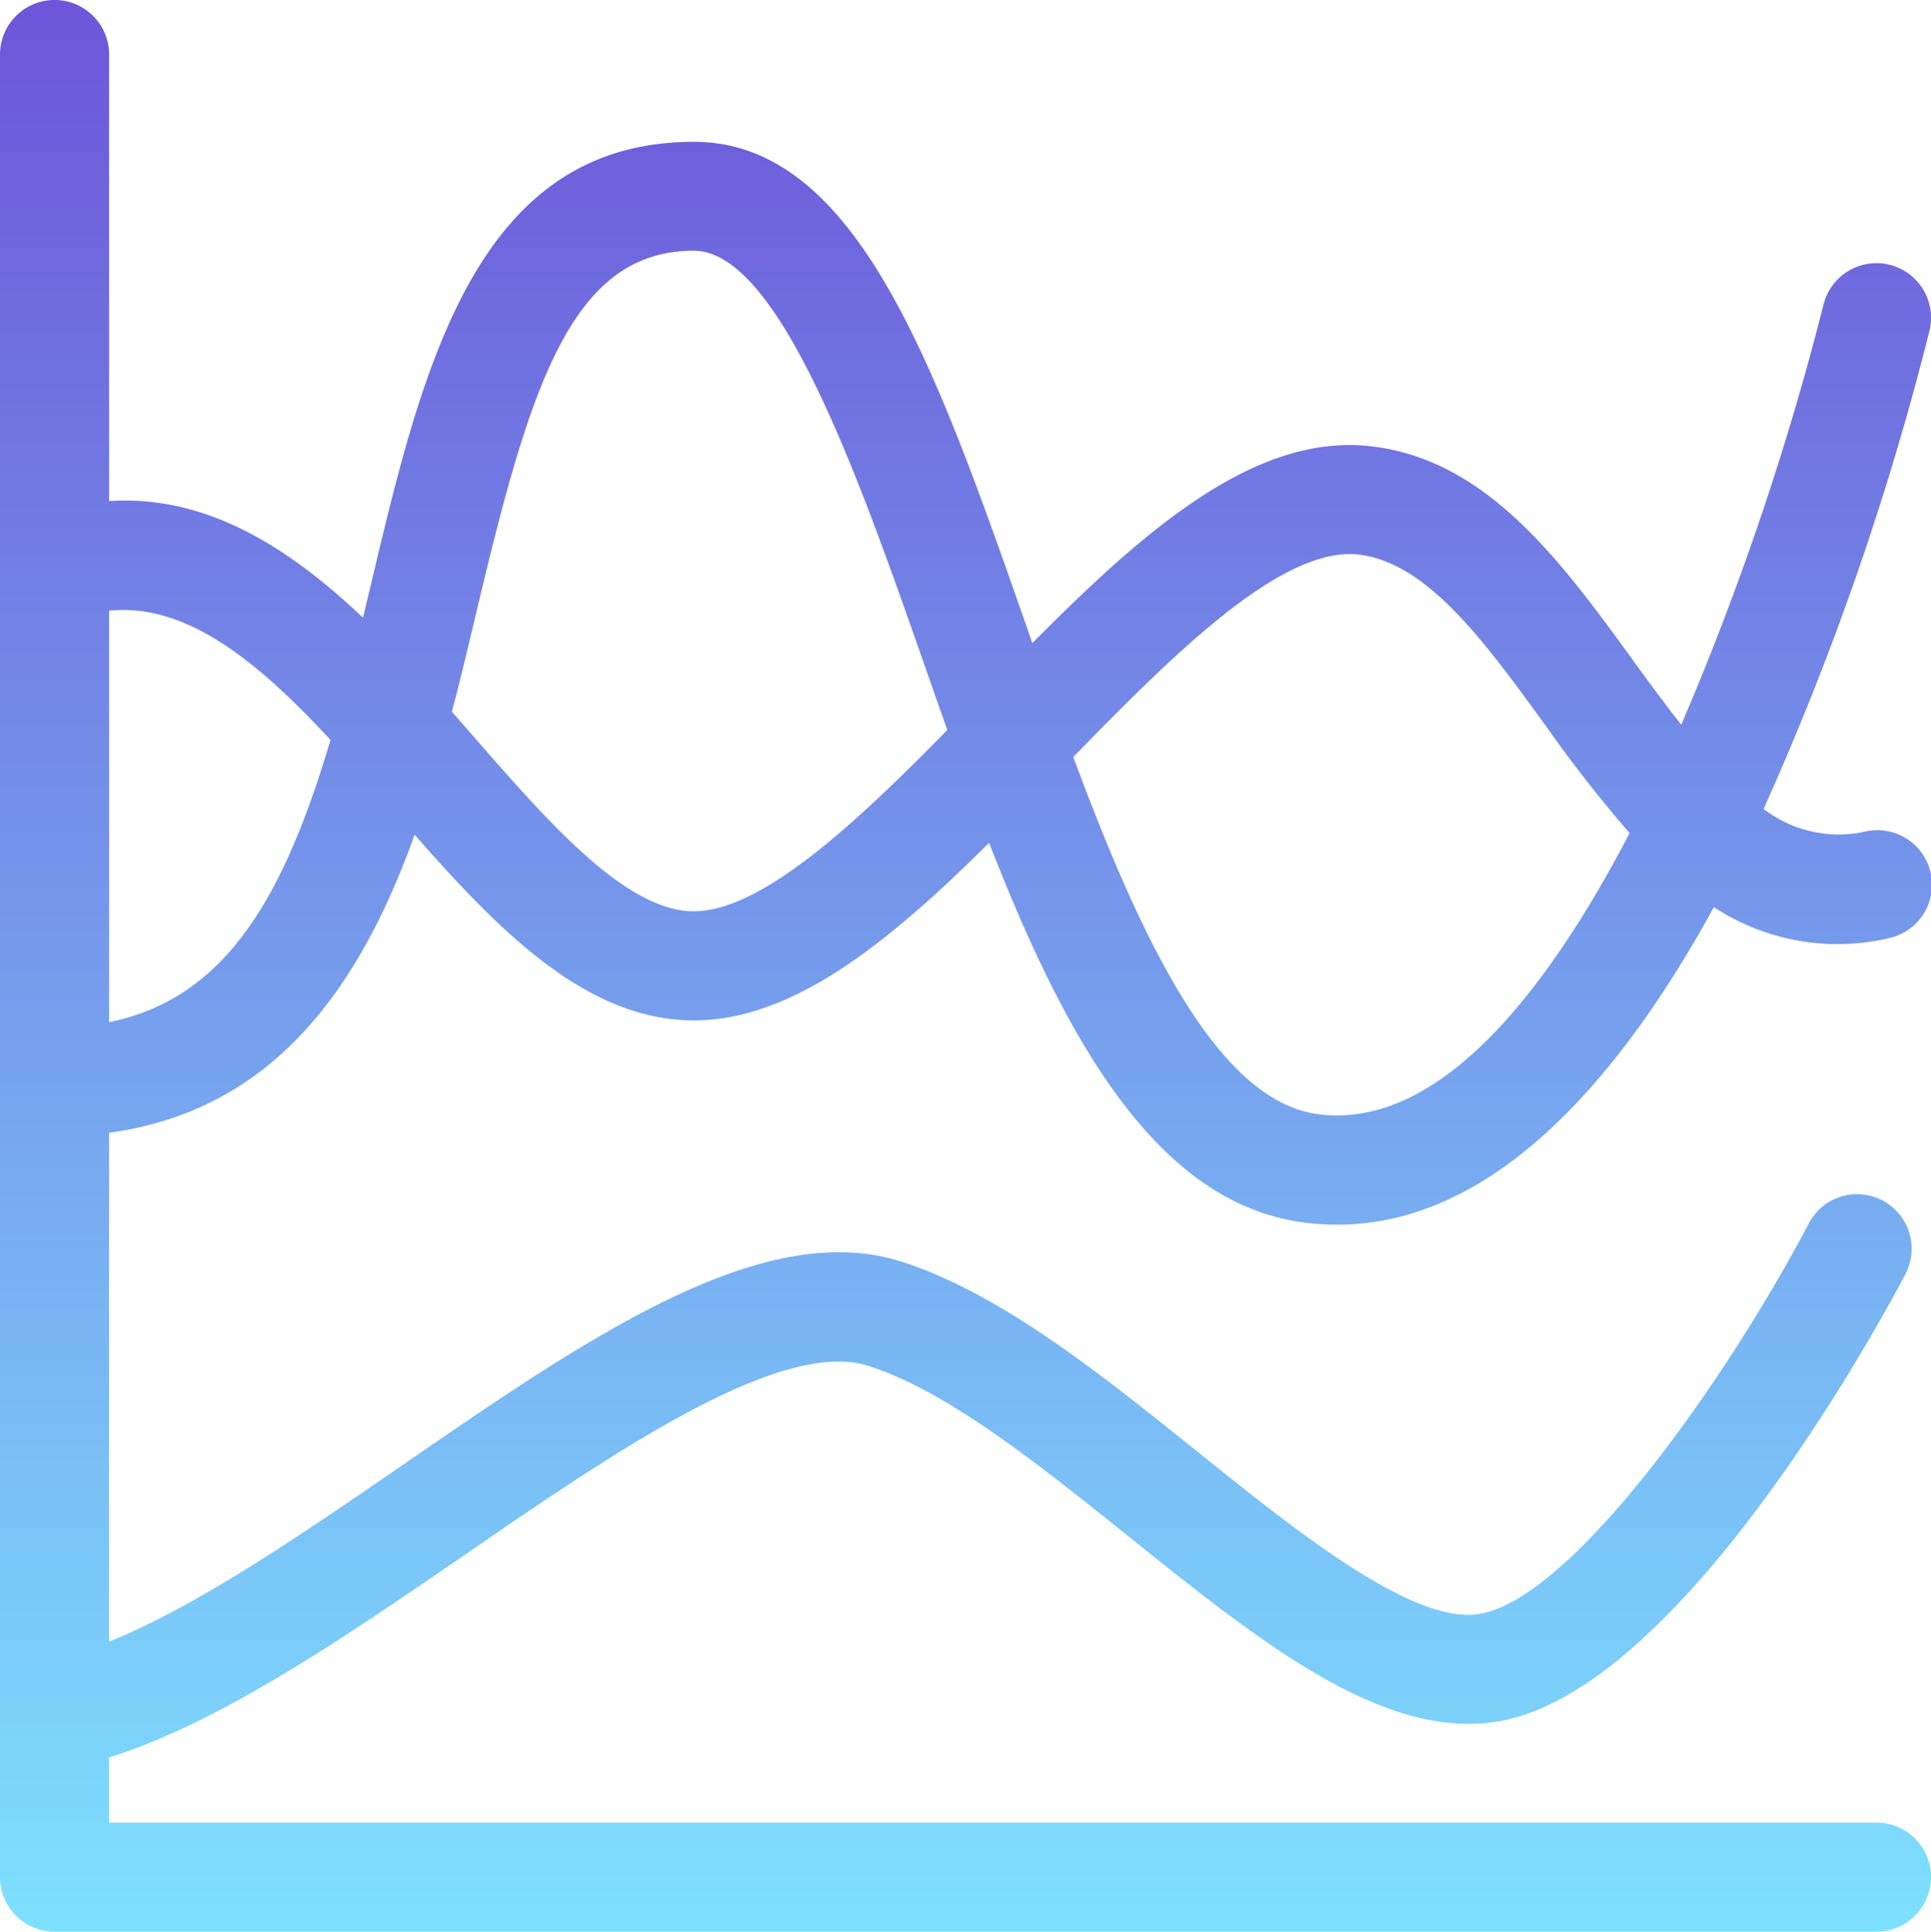 <svg xmlns="http://www.w3.org/2000/svg" xmlns:xlink="http://www.w3.org/1999/xlink" width="81.12" height="81.142" viewBox="0 0 81.12 81.142">
  <defs>
    <clipPath id="clip-path">
      <rect id="Rectangle_48240" data-name="Rectangle 48240" width="81.12" height="81.142" fill="none"/>
    </clipPath>
    <linearGradient id="linear-gradient" x1="0.5" x2="0.5" y2="1" gradientUnits="objectBoundingBox">
      <stop offset="0" stop-color="#6d55d9"/>
      <stop offset="1" stop-color="#7ee1ff"/>
    </linearGradient>
  </defs>
  <g id="Group_4303" data-name="Group 4303" transform="translate(0)">
    <g id="Group_4302" data-name="Group 4302" transform="translate(0 0)" clip-path="url(#clip-path)">
      <path id="Path_698124" data-name="Path 698124" d="M78.828,81.142H2.292A2.293,2.293,0,0,1,0,78.85V2.292a2.292,2.292,0,0,1,4.584,0V21.047c4.118-.267,7.577,1.973,10.664,4.9q.165-.683.333-1.389c2.171-9.145,4.417-18.6,13.565-18.6,6.844,0,10.141,9.406,13.959,20.3q.131.376.264.755c4.732-4.773,9.3-8.741,14.083-8.281,4.966.489,8.113,4.825,11.16,9.018.709.979,1.377,1.881,2.017,2.692a119.3,119.3,0,0,0,5.977-17.649,2.292,2.292,0,1,1,4.443,1.128,120.5,120.5,0,0,1-6.961,20.06,5.173,5.173,0,0,0,4.258.952,2.293,2.293,0,1,1,.963,4.483A9.452,9.452,0,0,1,72,38.105C67.682,45.982,61.912,52.291,54.769,51.35c-6.217-.816-10.028-7.756-13.217-15.946-4.162,4.125-8.2,7.458-12.407,7.458-4.524,0-8.211-3.8-11.727-7.8-2.228,6.2-5.776,11.556-12.835,12.52V68.958c3.733-1.508,8.109-4.518,12.37-7.447,7.753-5.331,15.073-10.375,20.908-8.517,4.132,1.311,8.367,4.709,12.463,8,4.281,3.438,9.151,7.34,11.918,6.783,3.953-.784,10.408-10.037,13.729-16.358a2.292,2.292,0,1,1,4.058,2.131c-.923,1.757-9.238,17.2-16.895,18.723-4.894.961-10.124-3.247-15.68-7.7-3.768-3.024-7.664-6.15-10.98-7.2-3.7-1.175-10.726,3.661-16.927,7.924C14.491,68.767,9.279,72.35,4.584,73.821v2.737H78.828a2.292,2.292,0,0,1,0,4.584M45.088,31.8c2.795,7.527,6.019,14.444,10.279,15,4.876.646,9.38-4.682,13.091-11.806A56.864,56.864,0,0,1,64.9,30.437c-2.564-3.53-4.984-6.864-7.9-7.149-3.221-.29-7.76,4.248-11.915,8.514m-40.5-6.15V42.935c4.94-1,7.359-5.331,9.3-11.854-3.01-3.244-6.02-5.762-9.3-5.43m14.4,4.249q.49.555.97,1.108c3.123,3.574,6.352,7.27,9.189,7.27,2.888,0,6.9-3.792,10.653-7.615-.344-.964-.681-1.93-1.021-2.9-2.691-7.676-6.04-17.231-9.632-17.231-5.154,0-6.879,5.7-9.107,15.076-.33,1.393-.672,2.837-1.053,4.287" transform="translate(0 -0.001)" fill="url(#linear-gradient)"/>
    </g>
  </g>
</svg>
